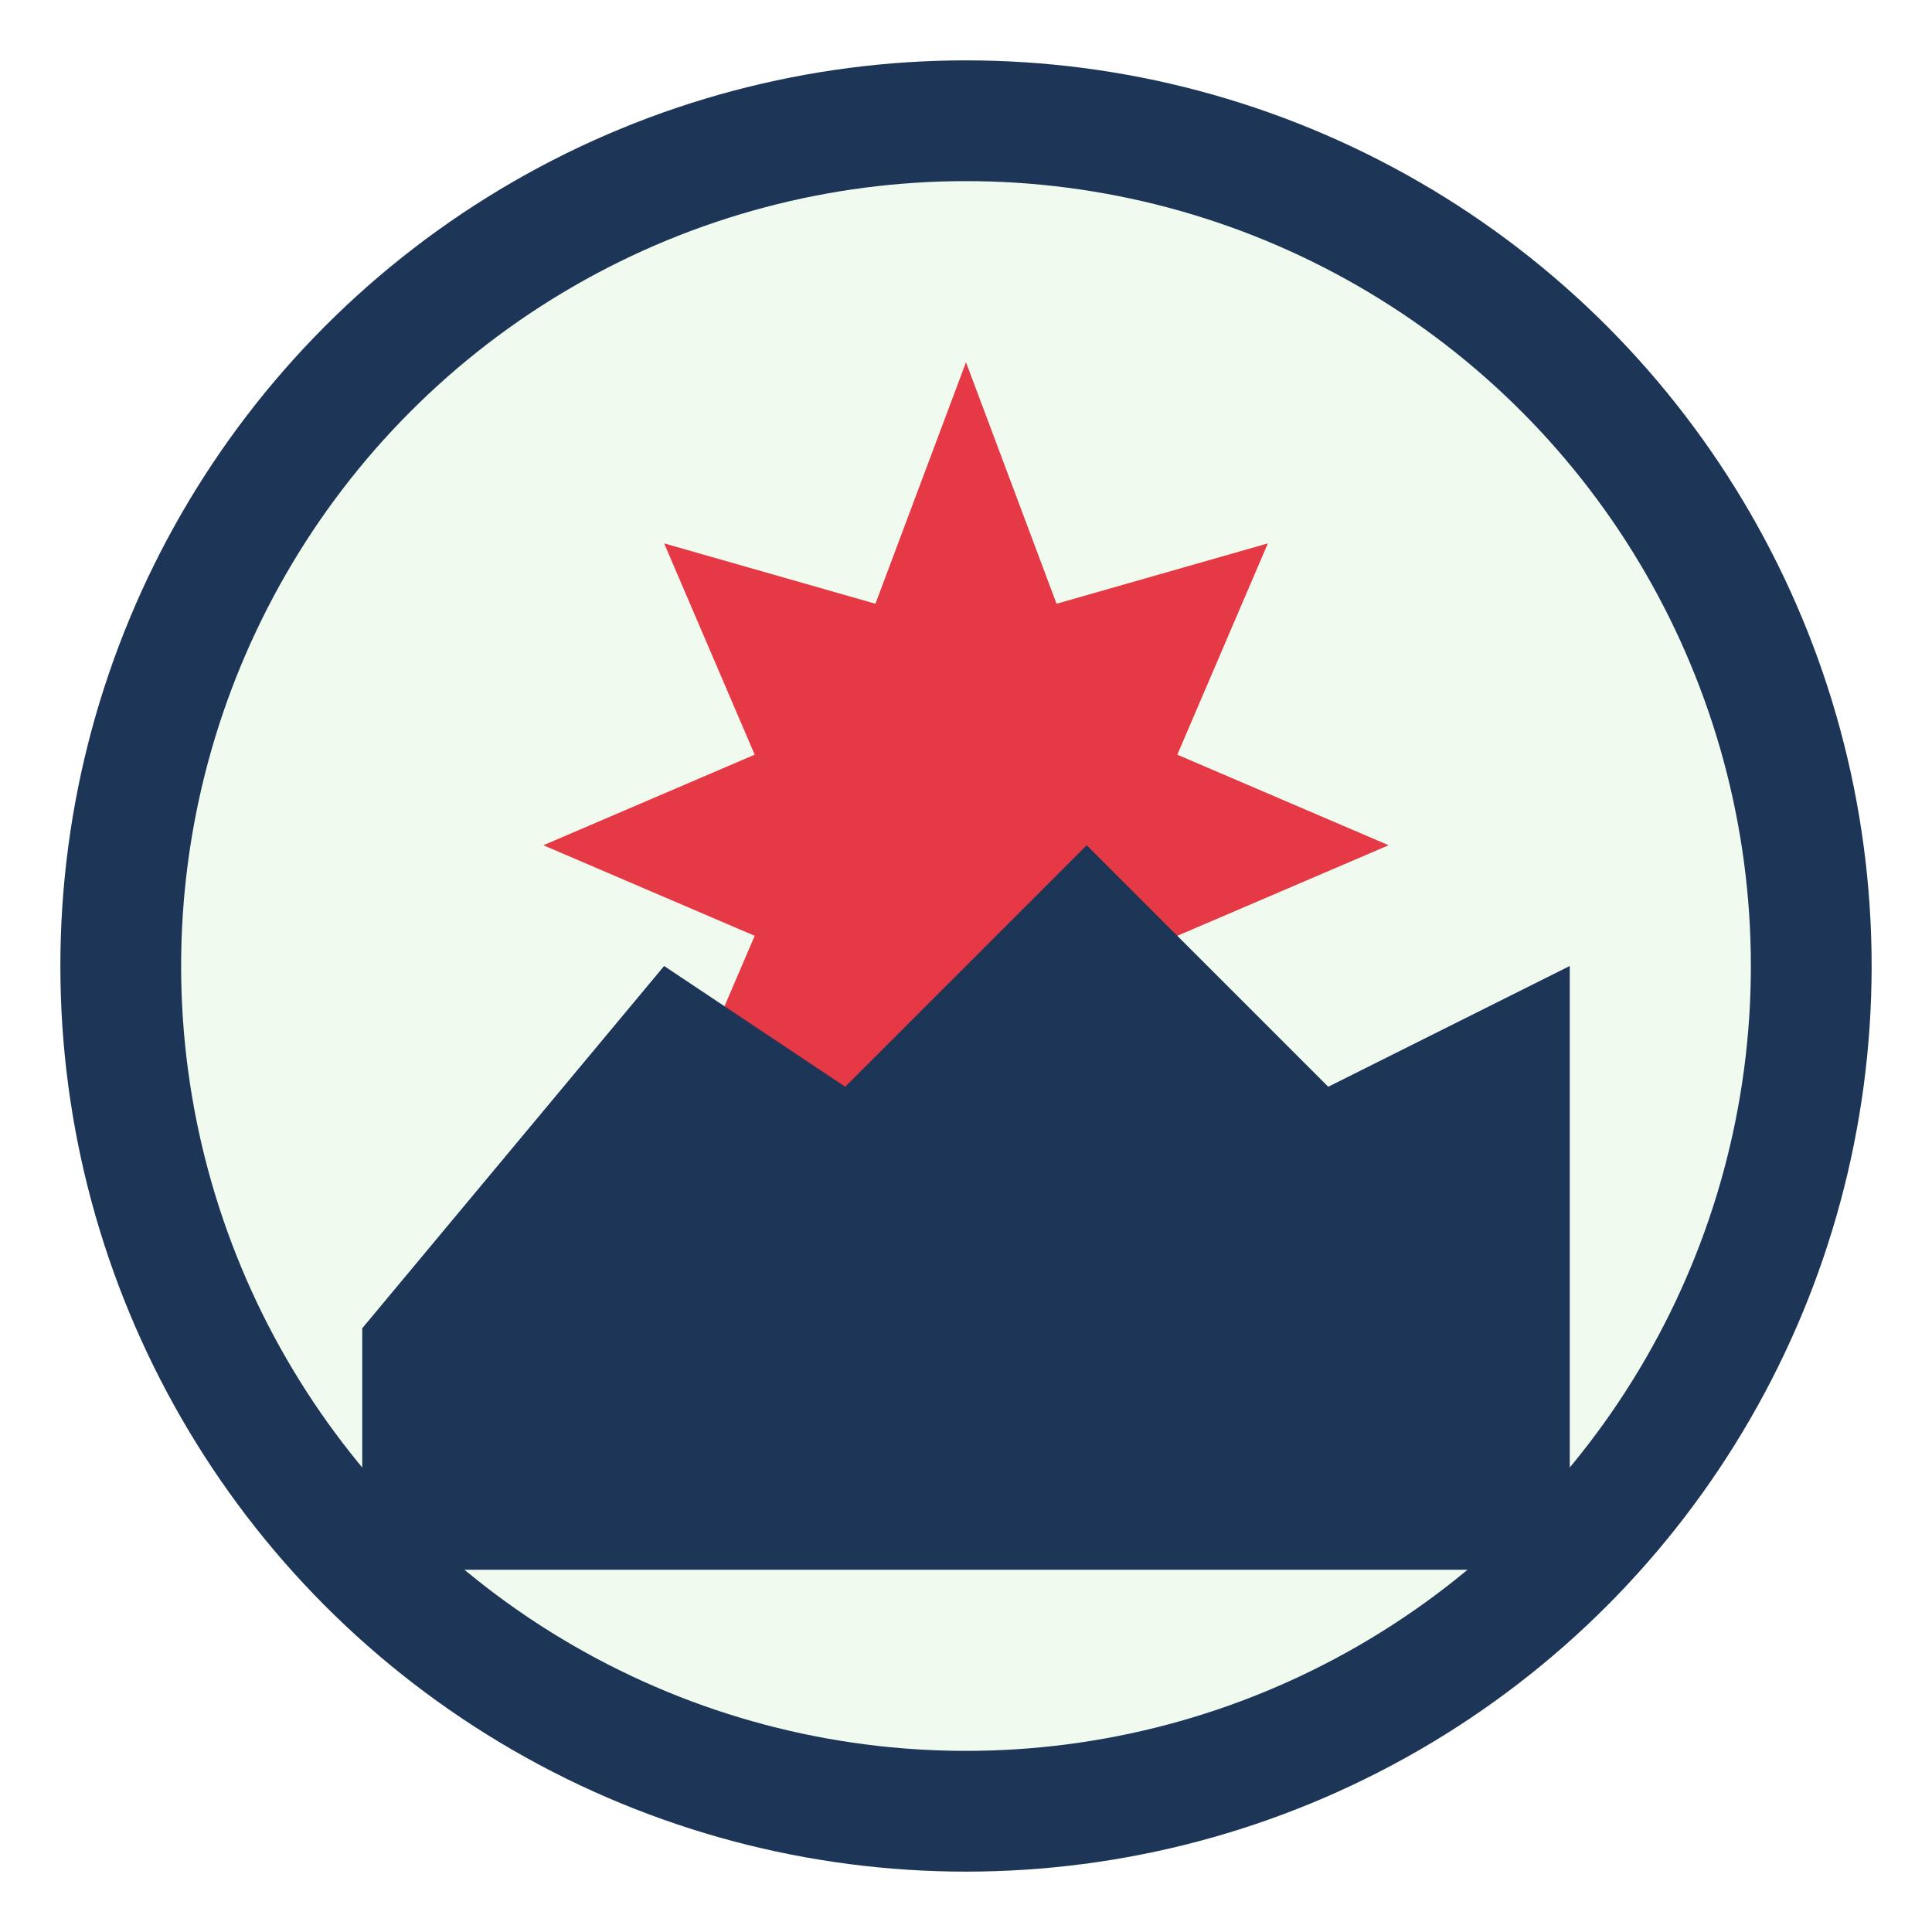 <svg xmlns="http://www.w3.org/2000/svg" width="32" height="32" viewBox="0 0 32 32">
  <style>
    .background {
      fill: #f1faee;
    }
    .maple-leaf {
      fill: #e63946;
    }
    .circle {
      stroke: #1d3557;
      stroke-width: 2;
      fill: none;
    }
    .mountain {
      fill: #1d3557;
    }
  </style>
  
  <!-- Background circle -->
  <circle class="background" cx="16" cy="16" r="15"/>
  
  <!-- Border circle -->
  <circle class="circle" cx="16" cy="16" r="14"/>
  
  <!-- Maple Leaf -->
  <path class="maple-leaf" d="M16,6 L17.5,10 L21,9 L19.5,12.5 L23,14 L19.5,15.5 L21,19 L17.5,18 L16,22 L14.5,18 L11,19 L12.5,15.5 L9,14 L12.5,12.5 L11,9 L14.5,10 Z"/>
  
  <!-- Mountains -->
  <path class="mountain" d="M6,22 L11,16 L14,18 L18,14 L22,18 L26,16 L26,26 L6,26 Z"/>
</svg>
